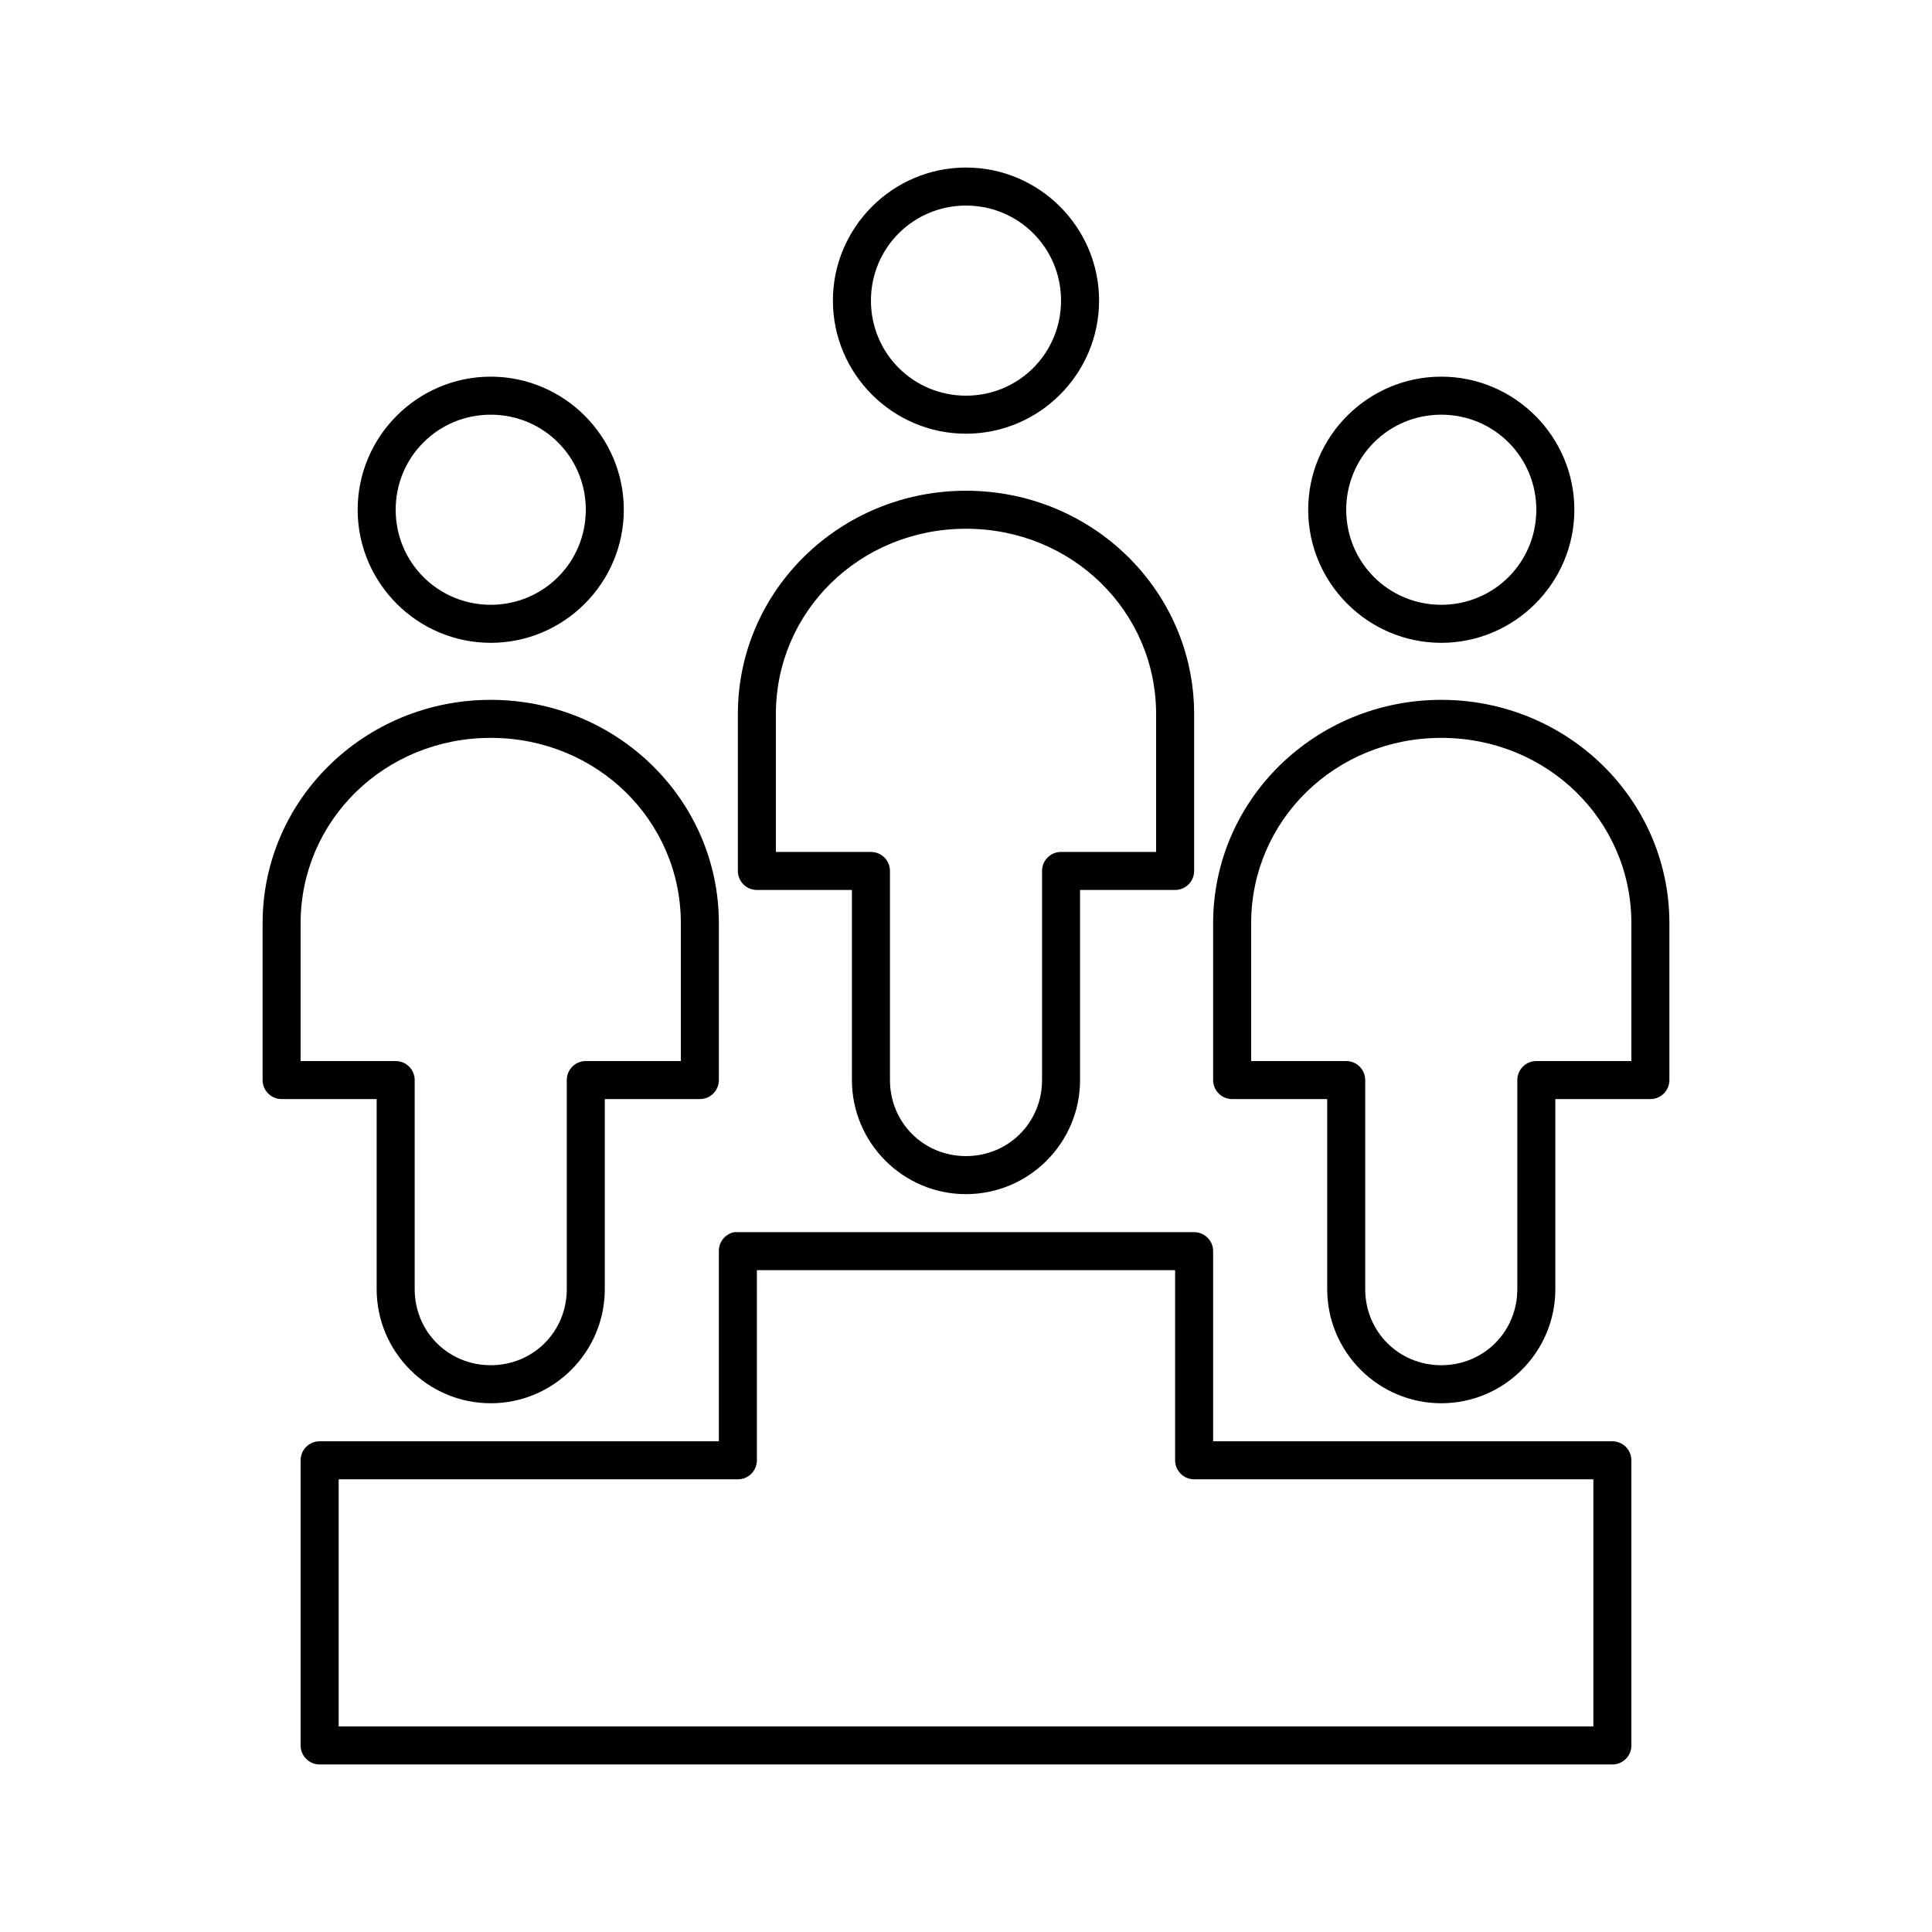 <?xml version="1.0" encoding="UTF-8"?>
<!-- Uploaded to: SVG Repo, www.svgrepo.com, Generator: SVG Repo Mixer Tools -->
<svg fill="#000000" width="800px" height="800px" version="1.1" viewBox="144 144 512 512" xmlns="http://www.w3.org/2000/svg">
 <path d="m400 188.4c-19.418 0-35.27 15.848-35.27 35.266 0 19.418 15.852 35.27 35.27 35.27s35.266-15.852 35.266-35.27c0-19.418-15.848-35.266-35.266-35.266zm0 10.078c13.969 0 25.188 11.215 25.188 25.188 0 13.973-11.219 25.191-25.188 25.191-13.973 0-25.191-11.219-25.191-25.191 0-13.973 11.219-25.188 25.191-25.188zm-125.95 45.34c-19.418 0-35.266 15.852-35.266 35.27 0 19.414 15.848 35.266 35.266 35.266s35.266-15.852 35.266-35.266c0-19.418-15.848-35.27-35.266-35.27zm251.9 0c-19.414 0-35.266 15.852-35.266 35.27 0 19.414 15.852 35.266 35.266 35.266 19.418 0 35.27-15.852 35.27-35.266 0-19.418-15.852-35.27-35.27-35.27zm-251.9 10.078c13.973 0 25.191 11.219 25.191 25.191 0 13.969-11.219 25.188-25.191 25.188s-25.191-11.219-25.191-25.188c0-13.973 11.219-25.191 25.191-25.191zm251.9 0c13.973 0 25.191 11.219 25.191 25.191 0 13.969-11.219 25.188-25.191 25.188-13.969 0-25.188-11.219-25.188-25.188 0-13.973 11.219-25.191 25.188-25.191zm-125.95 20.152c-33.344 0-60.457 26.402-60.457 59.195v41.566c0 2.781 2.254 5.039 5.035 5.039h25.191v50.379c0 16.66 13.57 30.23 30.23 30.23 16.656 0 30.227-13.57 30.227-30.23v-50.379h25.191c2.781 0 5.039-2.258 5.039-5.039v-41.566c0-32.793-27.117-59.195-60.457-59.195zm0 10.074c28.062 0 50.379 21.855 50.379 49.121v36.527h-25.191c-2.781 0-5.035 2.258-5.035 5.039v55.418c0 11.254-8.902 20.152-20.152 20.152-11.254 0-20.152-8.898-20.152-20.152v-55.418c0-2.781-2.258-5.039-5.039-5.039h-25.191v-36.527c0-27.266 22.32-49.121 50.383-49.121zm-125.95 45.344c-33.344 0-60.457 26.402-60.457 59.199v41.562c0 2.781 2.254 5.039 5.039 5.039h25.188v50.379c0 16.66 13.57 30.23 30.23 30.23s30.227-13.57 30.227-30.23v-50.379h25.191c2.781 0 5.039-2.258 5.039-5.039v-41.562c0-32.797-27.117-59.199-60.457-59.199zm251.9 0c-33.34 0-60.457 26.402-60.457 59.199v41.562c0 2.781 2.258 5.039 5.039 5.039h25.191v50.379c0 16.66 13.57 30.23 30.227 30.23 16.66 0 30.23-13.57 30.23-30.23v-50.379h25.191c2.781 0 5.035-2.258 5.035-5.039v-41.562c0-32.797-27.113-59.199-60.457-59.199zm-251.9 10.078c28.062 0 50.379 21.855 50.379 49.121v36.523h-25.188c-2.785 0-5.039 2.258-5.039 5.039v55.418c0 11.254-8.902 20.152-20.152 20.152-11.254 0-20.152-8.898-20.152-20.152v-55.418c0-2.781-2.258-5.039-5.039-5.039h-25.191v-36.523c0-27.266 22.32-49.121 50.383-49.121zm251.9 0c28.062 0 50.383 21.855 50.383 49.121v36.523h-25.191c-2.781 0-5.035 2.258-5.039 5.039v55.418c0 11.254-8.898 20.152-20.152 20.152-11.25 0-20.152-8.898-20.152-20.152v-55.418c0-2.781-2.254-5.039-5.035-5.039h-25.191v-36.523c0-27.266 22.316-49.121 50.379-49.121zm-187.35 130.99c-2.41 0.461-4.137 2.586-4.094 5.039v50.379h-105.8c-2.781 0-5.039 2.258-5.039 5.039v75.57c0 2.785 2.258 5.039 5.039 5.039h342.59c2.781 0 5.039-2.254 5.039-5.039v-75.57c0-2.781-2.258-5.039-5.039-5.039h-105.8v-50.379c0-2.781-2.254-5.039-5.035-5.039h-120.91c-0.16-0.008-0.316-0.008-0.473 0-0.16-0.008-0.316-0.008-0.473 0zm5.981 10.078h110.84v50.379c0 2.781 2.254 5.039 5.039 5.039h105.8v65.496h-332.51v-65.496h105.8c2.781 0 5.035-2.258 5.035-5.039z"/>
</svg>